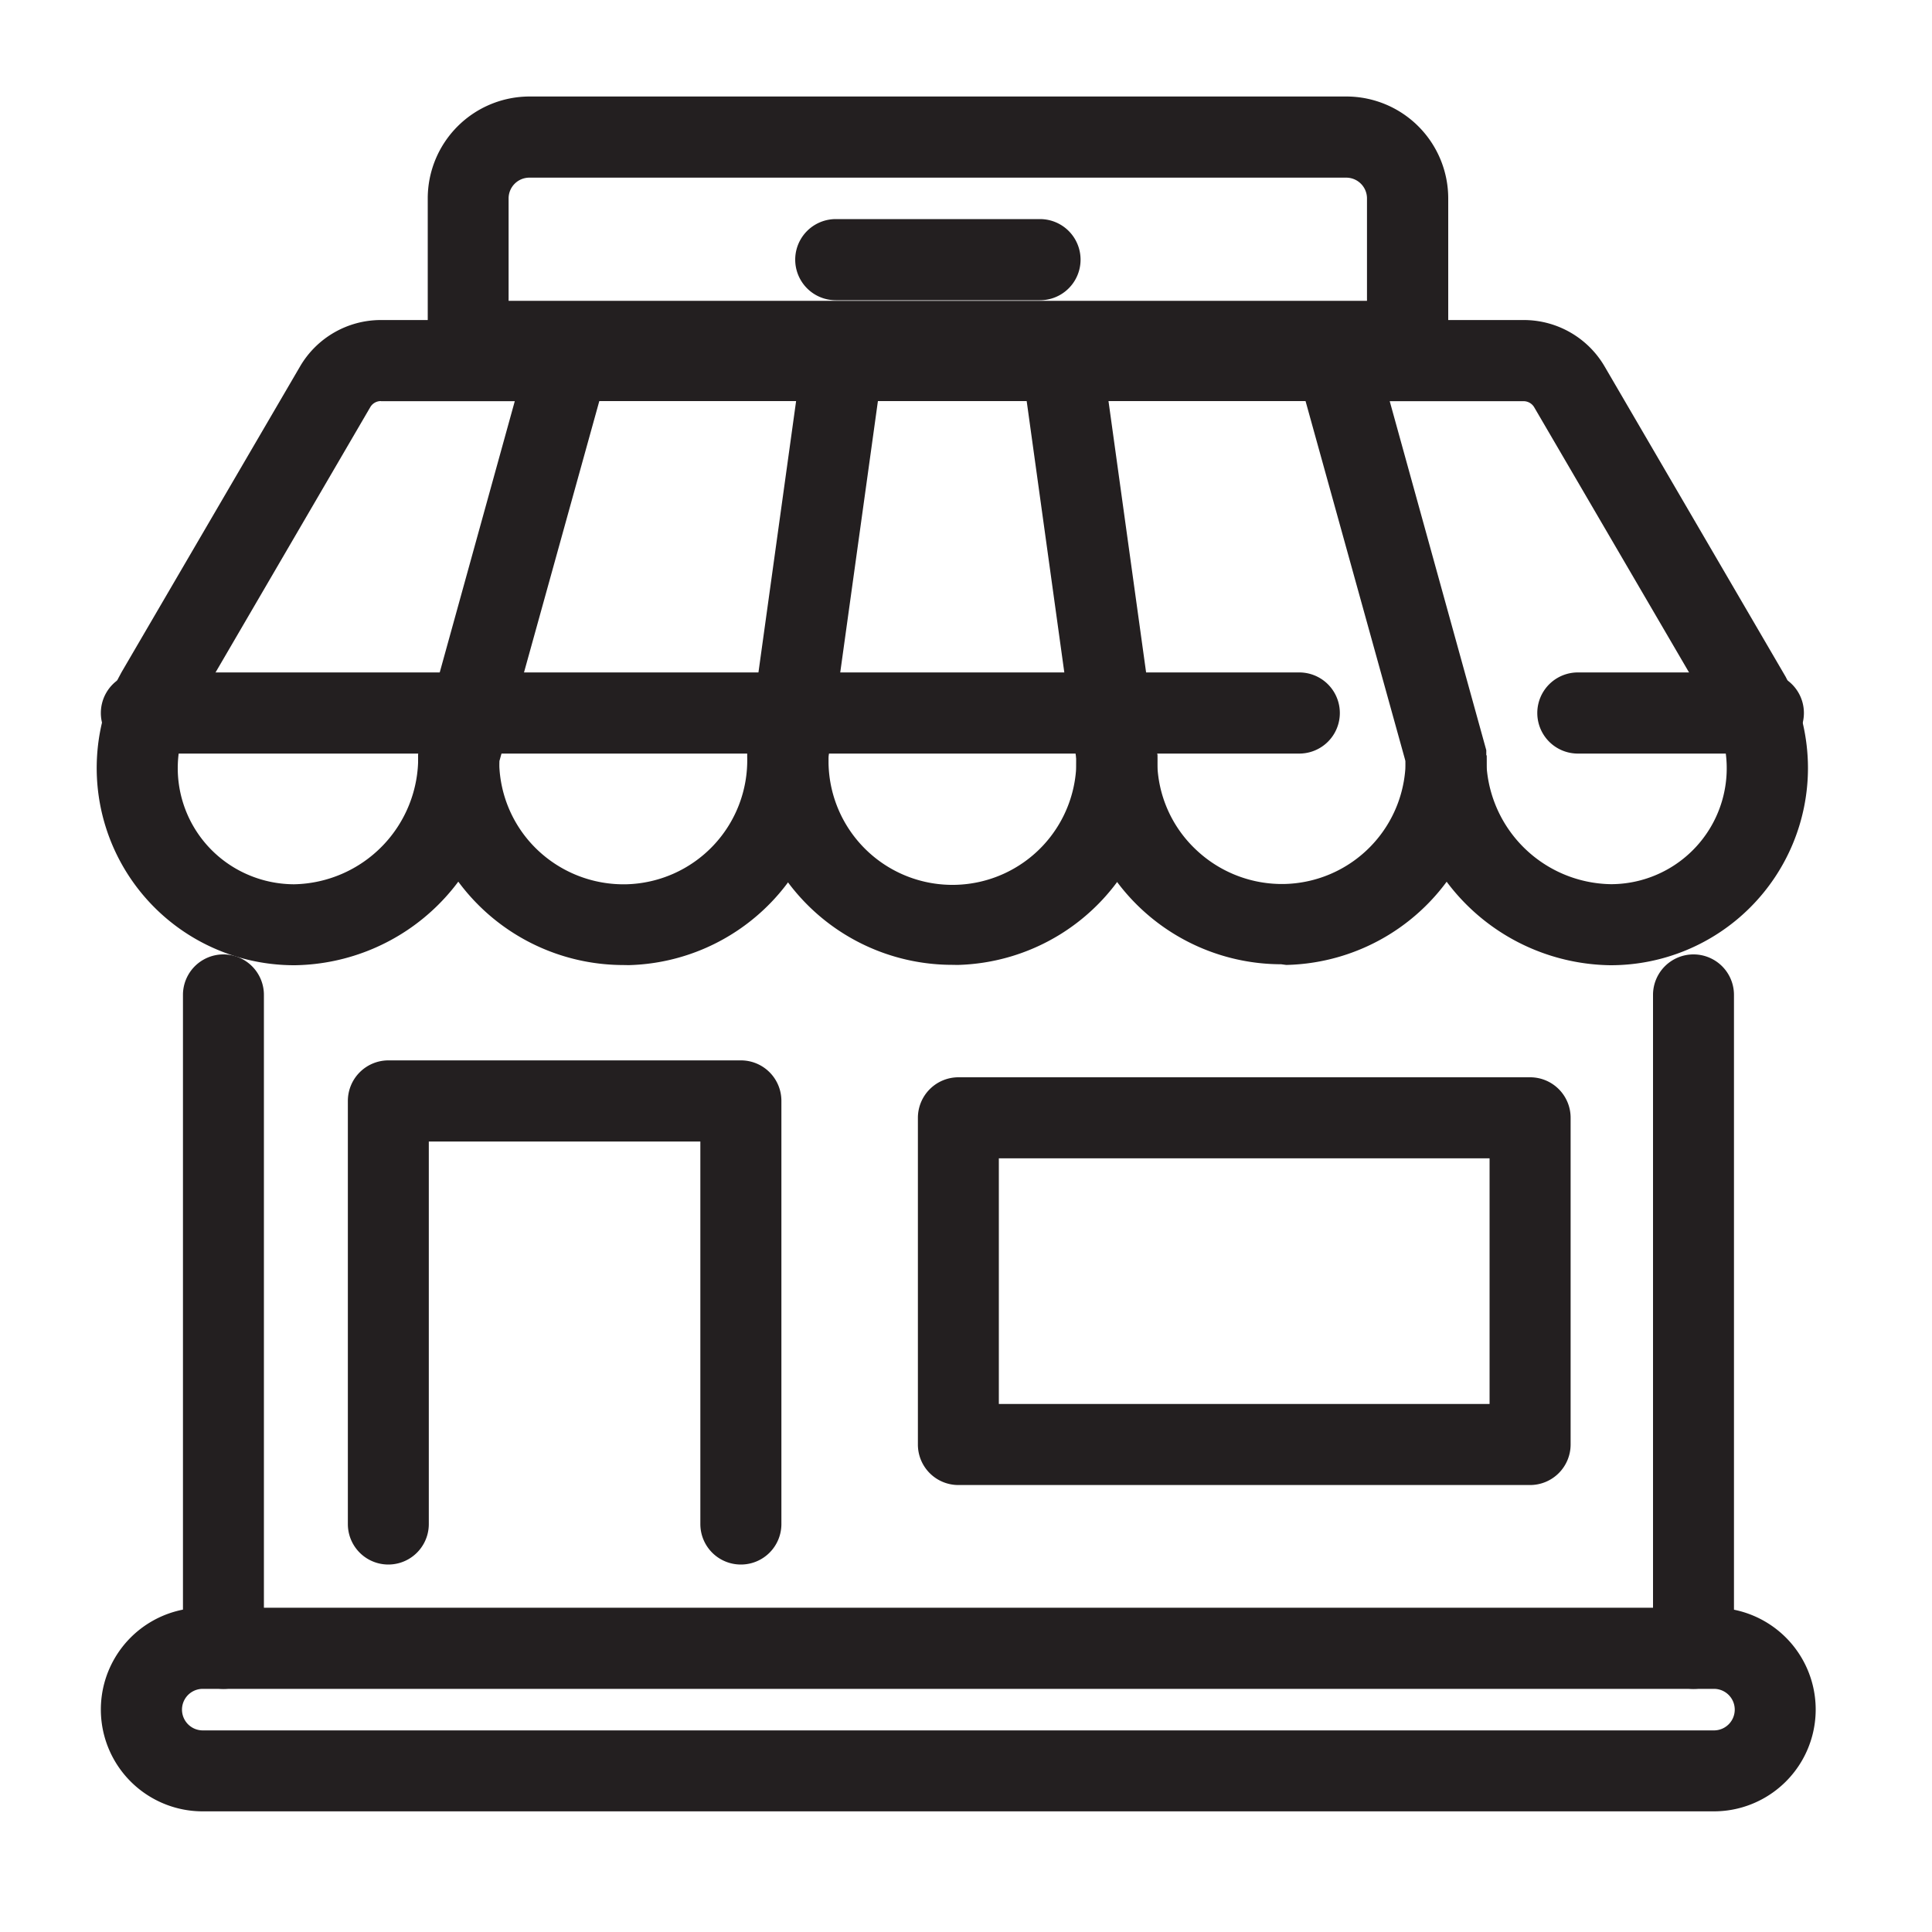 <?xml version="1.0" encoding="UTF-8"?> <svg xmlns="http://www.w3.org/2000/svg" xmlns:xlink="http://www.w3.org/1999/xlink" width="20" height="20" viewBox="0 0 20 20"><defs><clipPath id="clip-path"><rect id="Retângulo_2" data-name="Retângulo 2" width="20" height="20" transform="translate(607 422)" fill="red" opacity="0.21"></rect></clipPath></defs><g id="icon-alimento" transform="translate(-607 -422)" clip-path="url(#clip-path)"><g id="Grupo_9942" transform="translate(0.913 306.273)"><g id="Caminho_18660"><path id="Caminho_1" data-name="Caminho 1" d="M615.945,125.715a2.121,2.121,0,0,1-2.12-2.064c0-.039,0-.077,0-.115l.839.023v.07a1.283,1.283,0,1,0,2.565-.069l.839-.023A2.123,2.123,0,0,1,616,125.716Z" fill="#231f20"></path></g><g id="Caminho_18661"><path id="Caminho_2" data-name="Caminho 2" d="M619.35,125.709a2.125,2.125,0,0,1-2.122-2.076v-.056l-.563-4.06.831-.115.571,4.12v.1a1.272,1.272,0,0,0,.4.9,1.293,1.293,0,0,0,.916.356,1.284,1.284,0,0,0,1.255-1.313l.839-.019a2.122,2.122,0,0,1-2.075,2.17Z" fill="#231f20"></path></g><g id="Caminho_18662"><path id="Caminho_3" data-name="Caminho 3" d="M609.136,125.719a2.051,2.051,0,0,1-.941-.227,2.041,2.041,0,0,1-.88-2.75l.03-.056,1.849-3.167a.969.969,0,0,1,.834-.479h11.835a.969.969,0,0,1,.834.479l1.875,3.214a2.056,2.056,0,0,1,.231.95,2.042,2.042,0,0,1-2.041,2.036h-.006a2.151,2.151,0,0,1-2.12-2.114l-1.034-3.726h-7.311l-1.034,3.726a2.15,2.15,0,0,1-2.116,2.114Zm.894-5.84a.126.126,0,0,0-.11.063l-1.863,3.194a1.2,1.2,0,0,0,.523,1.611,1.215,1.215,0,0,0,.552.134h0a1.31,1.31,0,0,0,1.284-1.327v-.06l1-3.614H610.03Zm10.443,0,1,3.614v.06a1.311,1.311,0,0,0,1.289,1.327h0a1.2,1.2,0,0,0,1.065-1.753l-.021-.038-1.837-3.146a.128.128,0,0,0-.11-.063h-1.392Z" fill="#231f20"></path></g><g id="Caminho_18663"><path id="Caminho_4" data-name="Caminho 4" d="M612.539,125.717a2.127,2.127,0,0,1-2.123-2.066c0-.038,0-.077,0-.115l.839.023v.07a1.276,1.276,0,0,0,.4.9,1.293,1.293,0,0,0,.918.352,1.284,1.284,0,0,0,1.249-1.319v-.035l.572-4.122.831.115-.563,4.055a2.121,2.121,0,0,1-2.066,2.143Z" fill="#231f20"></path></g><g id="Retângulo_4071"><path id="Caminho_5" data-name="Caminho 5" d="M623.829,134.478H608.185a1.054,1.054,0,1,1,0-2.108h15.644a1.054,1.054,0,1,1,0,2.108Zm-15.643-1.268a.215.215,0,1,0,0,.43H623.83a.215.215,0,1,0,0-.43Z" fill="#231f20"></path></g><g id="Caminho_18664"><path id="Caminho_6" data-name="Caminho 6" d="M613.756,131.923a.419.419,0,0,1-.419-.419v-3.96h-2.811v3.96a.419.419,0,0,1-.838,0v-4.38a.42.42,0,0,1,.419-.42h3.65a.419.419,0,0,1,.419.42v4.38A.419.419,0,0,1,613.756,131.923Z" fill="#231f20"></path></g><g id="Retângulo_4072"><path id="Caminho_7" data-name="Caminho 7" d="M621.927,131.1h-5.919a.419.419,0,0,1-.419-.419v-3.382a.42.42,0,0,1,.419-.42h5.919a.419.419,0,0,1,.419.42v3.382A.42.42,0,0,1,621.927,131.1Zm-5.5-.839h5.08v-2.543h-5.08Z" fill="#231f20"></path></g><g id="Linha_1582"><path id="Caminho_8" data-name="Caminho 8" d="M623.618,133.21a.419.419,0,0,1-.419-.419v-6.765a.419.419,0,1,1,.838,0v6.765A.418.418,0,0,1,623.618,133.21Z" fill="#231f20"></path></g><g id="Linha_1583"><path id="Caminho_9" data-name="Caminho 9" d="M608.4,133.21a.419.419,0,0,1-.419-.419v-6.765a.419.419,0,1,1,.838,0v6.765A.418.418,0,0,1,608.4,133.21Z" fill="#231f20"></path></g><g id="Retângulo_4073"><path id="Caminho_10" data-name="Caminho 10" d="M621.078,119.68H610.515v-1.9a1.055,1.055,0,0,1,1.054-1.054h8.456a1.055,1.055,0,0,1,1.054,1.054v1.9Zm-9.725-.839h8.885v-1.06a.215.215,0,0,0-.215-.215h-8.456a.215.215,0,0,0-.215.215v1.06Z" fill="#231f20"></path></g><g id="Linha_1584"><path id="Caminho_11" data-name="Caminho 11" d="M616.853,118.835h-2.114a.42.42,0,0,1,0-.84h2.114a.42.42,0,0,1,0,.84Z" fill="#231f20"></path></g><g id="Linha_1585"><path id="Caminho_12" data-name="Caminho 12" d="M624.341,123.528h-1.92a.42.42,0,0,1,0-.84h1.92a.42.42,0,0,1,0,.84Z" fill="#231f20"></path></g><g id="Linha_1586"><path id="Caminho_13" data-name="Caminho 13" d="M619.537,123.528H607.551a.42.42,0,0,1,0-.84h11.986a.42.42,0,0,1,0,.84Z" fill="#231f20"></path></g></g></g></svg> 